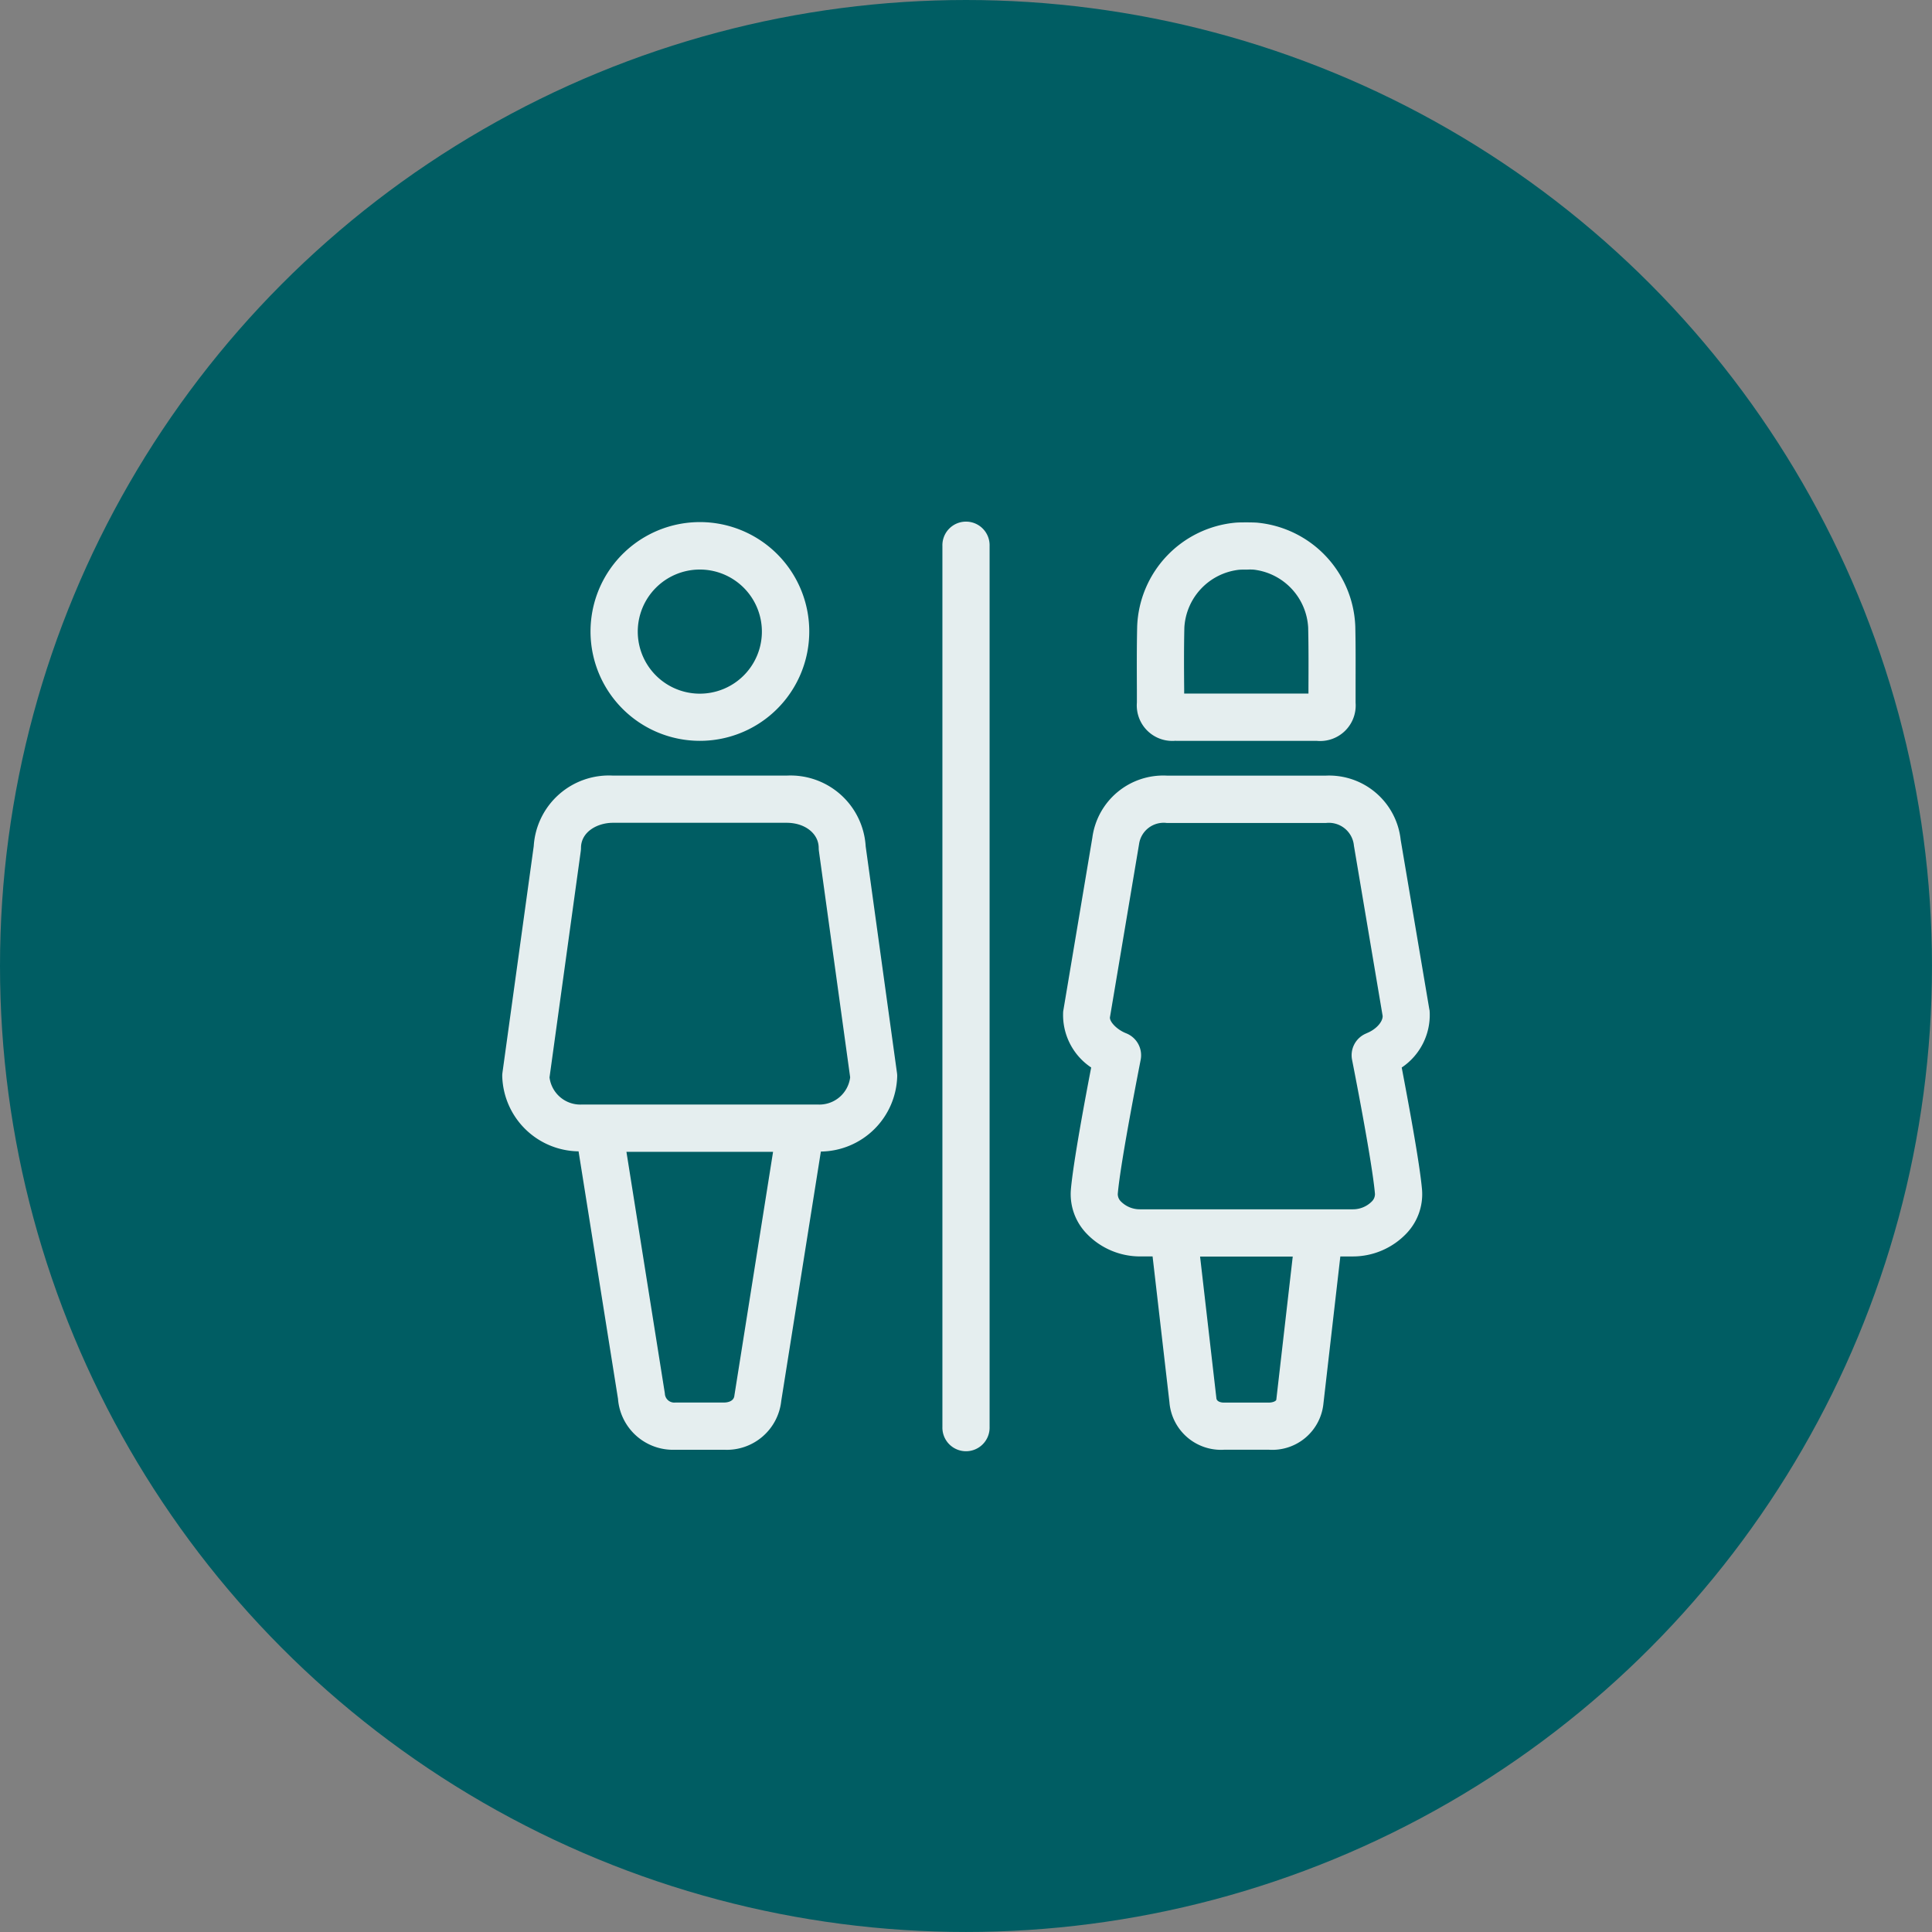<svg xmlns="http://www.w3.org/2000/svg" width="93.393" height="93.393" viewBox="0 0 93.393 93.393">
  <rect x="0" y="0" width="93.393" height="93.393" fill="#808080" stroke="none"/>
  <g id="Group_12550" data-name="Group 12550" transform="translate(-566.428 -2797.162)">
    <circle id="Ellipse_199" data-name="Ellipse 199" cx="46.696" cy="46.696" r="46.696" transform="translate(566.428 2797.162)" fill="#005d63"/>
    <g id="noun-wc-restroom-5830957" transform="translate(590.709 2822.412)">
      <path id="Path_64734" data-name="Path 64734" d="M572.281,53.729V11.141a1.141,1.141,0,1,0-2.281,0V53.729a1.141,1.141,0,1,0,2.281,0Z" transform="translate(-548.725 -10.001)" fill="#e5eeef"/>
      <path id="Path_64735" data-name="Path 64735" d="M127.919,20.561a5.287,5.287,0,1,0-3.731-1.549,5.281,5.281,0,0,0,3.731,1.549Zm0-8.28a3,3,0,1,1-2.118.88,3,3,0,0,1,2.118-.88Z" transform="translate(-118.375 -9.999)" fill="#e5eeef"/>
      <path id="Path_64736" data-name="Path 64736" d="M16.073,361.961a2.668,2.668,0,0,0,2.776,2.464H21.2a2.645,2.645,0,0,0,2.765-2.364l1.915-12.051h0a3.739,3.739,0,0,0,3.69-3.65,1.04,1.04,0,0,0-.011-.152l-1.513-10.951h0a3.641,3.641,0,0,0-3.819-3.421h-8.4A3.641,3.641,0,0,0,12,335.244l-1.512,10.951h0a1.3,1.3,0,0,0-.011.152A3.739,3.739,0,0,0,14.167,350ZM21.7,361.8c-.023.3-.357.342-.5.342H18.849a.456.456,0,0,1-.511-.441l-1.857-11.677h7.088Zm-8.937-15.374,1.51-10.939a1.3,1.3,0,0,0,.011-.152c0-.788.8-1.217,1.544-1.217h8.4c.882,0,1.547.52,1.547,1.217a1.3,1.3,0,0,0,.011.152l1.51,10.934a1.5,1.5,0,0,1-1.542,1.317H14.307a1.5,1.5,0,0,1-1.544-1.313Z" transform="translate(-10.48 -319.594)" fill="#e5eeef"/>
      <path id="Path_64737" data-name="Path 64737" d="M818.948,20.6h6.809a1.718,1.718,0,0,0,1.88-1.845v-.686c0-1,.009-2-.014-3a5.235,5.235,0,0,0-4.774-5.019c-.173-.009-.354-.011-.473-.011-.172,0-.347,0-.529.012h0a5.233,5.233,0,0,0-4.768,5.019c-.023,1.014-.018,2.027-.014,3.042v.64a1.717,1.717,0,0,0,1.883,1.843Zm.412-5.476a2.98,2.98,0,0,1,2.633-2.793,3.366,3.366,0,0,1,.383-.008,2.66,2.66,0,0,1,.33,0,2.983,2.983,0,0,1,2.639,2.8c.023.976.018,1.956.014,2.932v.26h-6.008V18.1c-.009-.989-.014-1.985.009-2.977Z" transform="translate(-786.389 -10.037)" fill="#e5eeef"/>
      <path id="Path_64738" data-name="Path 64738" d="M740.9,343.309a.263.263,0,0,0-.012-.1L739.5,335a3.48,3.48,0,0,0-3.6-3.1h-7.71a3.459,3.459,0,0,0-3.594,3l-1.41,8.4a3.051,3.051,0,0,0,1.354,2.71c-.289,1.494-.872,4.609-.983,5.918a2.749,2.749,0,0,0,.751,2.1,3.579,3.579,0,0,0,2.6,1.115h.6l.814,7.044h0a2.5,2.5,0,0,0,2.648,2.3h2.158a2.484,2.484,0,0,0,2.639-2.234l.817-7.109h.6a3.582,3.582,0,0,0,2.6-1.116,2.746,2.746,0,0,0,.75-2.1c-.111-1.308-.7-4.423-.983-5.917a3.059,3.059,0,0,0,1.351-2.706Zm-7.781,18.9h-2.154c-.195,0-.362-.068-.373-.215l-.788-6.844h4.479l-.794,6.914c-.009.076-.178.145-.371.145Zm4.733-17.852a1.139,1.139,0,0,0-.7,1.285c.009.049.972,4.895,1.106,6.482a.5.5,0,0,1-.152.362,1.285,1.285,0,0,1-.923.379H726.9a1.283,1.283,0,0,1-.923-.379.5.5,0,0,1-.152-.362c.134-1.588,1.1-6.434,1.106-6.482a1.141,1.141,0,0,0-.7-1.285c-.456-.179-.8-.558-.785-.768l1.408-8.375h0a1.2,1.2,0,0,1,1.334-1.025h7.71a1.217,1.217,0,0,1,1.343,1.1l1.389,8.233c0,.3-.336.659-.779.832Z" transform="translate(-696.073 -319.657)" fill="#e5eeef"/>
    </g>
  </g>
</svg>

